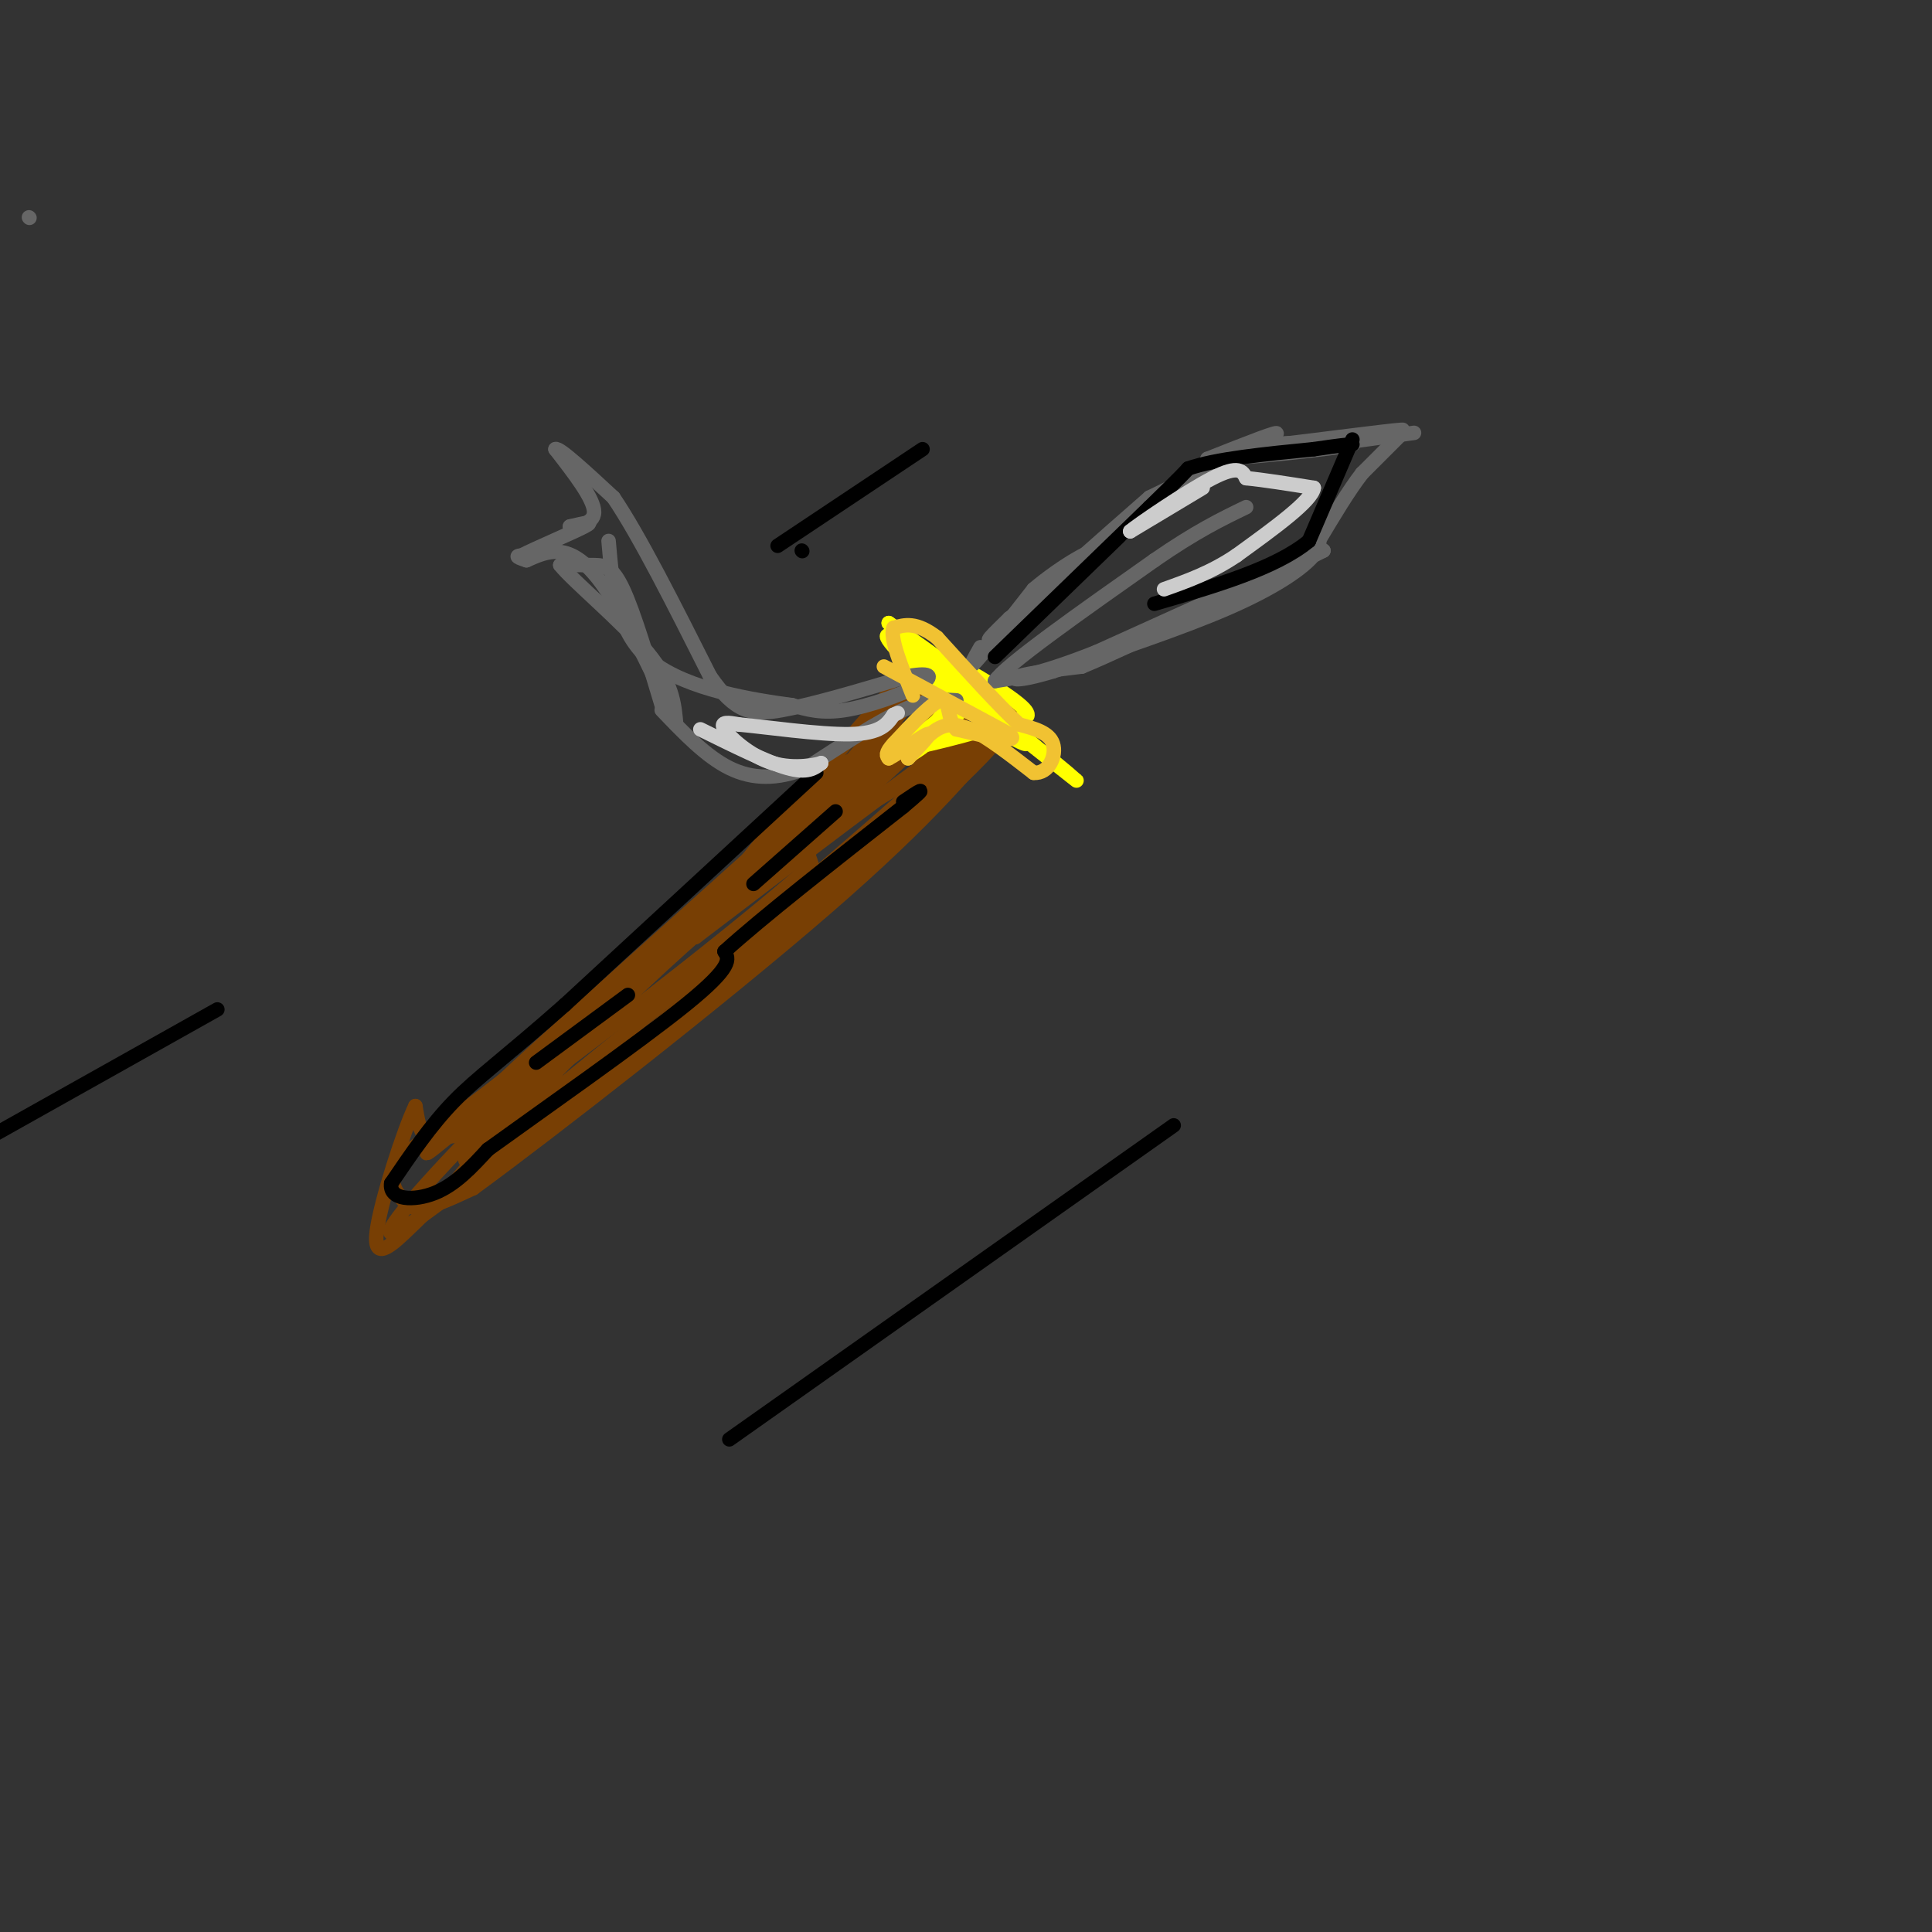 <svg viewBox='0 0 400 400' version='1.1' xmlns='http://www.w3.org/2000/svg' xmlns:xlink='http://www.w3.org/1999/xlink'><rect x="0" y="0" width="400" height="400" fill="#333333" stroke="none"/><g fill='none' stroke='rgb(120,63,4)' stroke-width='3' stroke-linecap='round' stroke-linejoin='round'><path d='M185,146c3.131,-0.768 6.262,-1.536 -16,19c-22.262,20.536 -69.917,62.375 -70,64c-0.083,1.625 47.405,-36.964 71,-57c23.595,-20.036 23.298,-21.518 23,-23'/><path d='M193,149c-21.274,18.036 -85.958,74.625 -101,87c-15.042,12.375 19.560,-19.464 47,-41c27.440,-21.536 47.720,-32.768 68,-44'/><path d='M207,151c3.911,0.035 -20.313,22.123 -47,44c-26.687,21.877 -55.839,43.544 -56,40c-0.161,-3.544 28.668,-32.298 50,-50c21.332,-17.702 35.166,-24.351 49,-31'/><path d='M203,154c-22.405,21.286 -102.917,90.000 -119,100c-16.083,10.000 32.262,-38.714 57,-61c24.738,-22.286 25.869,-18.143 27,-14'/><path d='M168,179c-7.925,7.665 -41.238,33.828 -58,46c-16.762,12.172 -16.974,10.354 -18,10c-1.026,-0.354 -2.864,0.756 -4,0c-1.136,-0.756 -1.568,-3.378 -2,-6'/><path d='M86,229c-2.357,4.833 -7.250,19.917 -8,26c-0.750,6.083 2.643,3.167 6,0c3.357,-3.167 6.679,-6.583 10,-10'/><path d='M94,245c5.601,-6.663 14.604,-18.322 21,-25c6.396,-6.678 10.183,-8.375 3,-1c-7.183,7.375 -25.338,23.821 -21,21c4.338,-2.821 31.169,-24.911 58,-47'/><path d='M155,193c21.778,-18.289 47.222,-40.511 46,-41c-1.222,-0.489 -29.111,20.756 -57,42'/><path d='M144,194c-0.111,-4.533 28.111,-36.867 37,-47c8.889,-10.133 -1.556,1.933 -12,14'/><path d='M169,161c6.978,-2.889 30.422,-17.111 33,-18c2.578,-0.889 -15.711,11.556 -34,24'/><path d='M168,167c-0.578,-0.178 14.978,-12.622 8,-6c-6.978,6.622 -36.489,32.311 -66,58'/><path d='M110,219c-16.278,13.289 -23.971,17.510 -27,21c-3.029,3.490 -1.392,6.247 0,8c1.392,1.753 2.541,2.501 5,2c2.459,-0.501 6.230,-2.250 10,-4'/><path d='M98,246c16.044,-11.733 51.156,-39.067 73,-58c21.844,-18.933 30.422,-29.467 39,-40'/><path d='M210,148c1.012,-2.905 -15.958,9.833 -19,11c-3.042,1.167 7.845,-9.238 9,-12c1.155,-2.762 -7.423,2.119 -16,7'/><path d='M184,154c-5.467,3.533 -11.133,8.867 -11,8c0.133,-0.867 6.067,-7.933 12,-15'/><path d='M185,147c5.156,-3.622 12.044,-5.178 15,-5c2.956,0.178 1.978,2.089 1,4'/></g>
<g fill='none' stroke='rgb(255,255,0)' stroke-width='3' stroke-linecap='round' stroke-linejoin='round'><path d='M193,137c5.250,3.167 10.500,6.333 9,5c-1.500,-1.333 -9.750,-7.167 -18,-13'/><path d='M184,129c4.418,3.864 24.463,20.026 28,24c3.537,3.974 -9.432,-4.238 -18,-11c-8.568,-6.762 -12.734,-12.075 -9,-10c3.734,2.075 15.367,11.537 27,21'/><path d='M212,153c7.954,6.266 14.338,11.432 9,7c-5.338,-4.432 -22.399,-18.463 -25,-22c-2.601,-3.537 9.257,3.418 14,7c4.743,3.582 2.372,3.791 0,4'/><path d='M210,149c-4.978,2.044 -17.422,5.156 -22,6c-4.578,0.844 -1.289,-0.578 2,-2'/><path d='M190,153c3.643,-2.988 11.750,-9.458 11,-9c-0.750,0.458 -10.357,7.845 -13,10c-2.643,2.155 1.679,-0.923 6,-4'/><path d='M194,150c2.578,-1.822 6.022,-4.378 6,-4c-0.022,0.378 -3.511,3.689 -7,7'/><path d='M193,153c-1.833,1.667 -2.917,2.333 -4,3'/><path d='M189,156c0.333,-0.833 3.167,-4.417 6,-8'/></g>
<g fill='none' stroke='rgb(102,102,102)' stroke-width='3' stroke-linecap='round' stroke-linejoin='round'><path d='M6,45c0.000,0.000 0.100,0.100 0.1,0.1'/><path d='M198,145c-2.917,-0.167 -5.833,-0.333 -11,2c-5.167,2.333 -12.583,7.167 -20,12'/><path d='M167,159c-6.044,2.400 -11.156,2.400 -16,0c-4.844,-2.400 -9.422,-7.200 -14,-12'/><path d='M137,146c-2.867,-9.578 -5.733,-19.156 -8,-24c-2.267,-4.844 -3.933,-4.956 -6,-5c-2.067,-0.044 -4.533,-0.022 -7,0'/><path d='M116,117c2.644,3.333 12.756,11.667 18,18c5.244,6.333 5.622,10.667 6,15'/><path d='M140,150c-1.956,-4.156 -9.844,-22.044 -16,-30c-6.156,-7.956 -10.578,-5.978 -15,-4'/><path d='M109,116c-2.667,-0.833 -1.833,-0.917 -1,-1'/><path d='M108,115c2.867,-1.489 10.533,-4.711 13,-6c2.467,-1.289 -0.267,-0.644 -3,0'/><path d='M118,109c1.000,-0.089 5.000,-0.311 5,-3c0.000,-2.689 -4.000,-7.844 -8,-13'/><path d='M115,93c0.667,-0.500 6.333,4.750 12,10'/><path d='M127,103c5.333,7.833 12.667,22.417 20,37'/><path d='M147,140c5.289,7.622 8.511,8.178 15,7c6.489,-1.178 16.244,-4.089 26,-7'/><path d='M188,140c5.238,-0.940 5.333,0.208 2,2c-3.333,1.792 -10.095,4.226 -15,5c-4.905,0.774 -7.952,-0.113 -11,-1'/><path d='M164,146c-7.756,-1.044 -21.644,-3.156 -29,-9c-7.356,-5.844 -8.178,-15.422 -9,-25'/><path d='M203,134c-1.417,2.500 -2.833,5.000 -1,3c1.833,-2.000 6.917,-8.500 12,-15'/><path d='M214,122c5.726,-4.893 14.042,-9.625 12,-7c-2.042,2.625 -14.440,12.607 -19,16c-4.560,3.393 -1.280,0.196 2,-3'/><path d='M209,128c8.489,-6.600 28.711,-21.600 32,-24c3.289,-2.400 -10.356,7.800 -24,18'/><path d='M217,122c-0.500,-0.167 10.250,-9.583 21,-19'/><path d='M238,103c12.000,-5.833 24.000,-11.667 26,-13c2.000,-1.333 -6.000,1.833 -14,5'/><path d='M250,95c5.798,0.095 27.292,-2.167 30,-3c2.708,-0.833 -13.369,-0.238 -19,0c-5.631,0.238 -0.815,0.119 4,0'/><path d='M265,92c6.889,-0.800 22.111,-2.800 25,-3c2.889,-0.200 -6.556,1.400 -16,3'/><path d='M274,92c-6.667,1.089 -15.333,2.311 -13,2c2.333,-0.311 15.667,-2.156 29,-4'/><path d='M290,90c4.833,-0.667 2.417,-0.333 0,0'/><path d='M290,90c0.000,0.000 -8.000,8.000 -8,8'/><path d='M282,98c-2.833,3.667 -5.917,8.833 -9,14'/><path d='M273,111c0.244,1.289 0.489,2.578 -2,5c-2.489,2.422 -7.711,5.978 -17,10c-9.289,4.022 -22.644,8.511 -36,13'/><path d='M218,139c-7.733,2.333 -9.067,1.667 -7,1c2.067,-0.667 7.533,-1.333 13,-2'/><path d='M224,138c10.500,-4.333 30.250,-14.167 50,-24'/><path d='M274,114c0.500,-0.500 -23.250,10.250 -47,21'/><path d='M227,135c-11.333,4.500 -16.167,5.250 -21,6'/><path d='M206,141c2.000,-3.167 17.500,-14.083 33,-25'/><path d='M239,116c8.667,-6.000 13.833,-8.500 19,-11'/></g>
<g fill='none' stroke='rgb(0,0,0)' stroke-width='3' stroke-linecap='round' stroke-linejoin='round'><path d='M173,168c0.000,0.000 -17.000,15.000 -17,15'/><path d='M130,206c0.000,0.000 -19.000,14.000 -19,14'/><path d='M169,160c0.000,0.000 -52.000,48.000 -52,48'/><path d='M117,208c-12.622,11.156 -18.178,15.044 -23,20c-4.822,4.956 -8.911,10.978 -13,17'/><path d='M81,245c-0.511,3.489 4.711,3.711 9,2c4.289,-1.711 7.644,-5.356 11,-9'/><path d='M101,238c10.467,-7.578 31.133,-22.022 41,-30c9.867,-7.978 8.933,-9.489 8,-11'/><path d='M150,197c7.500,-6.833 22.250,-18.417 37,-30'/><path d='M187,167c6.167,-5.167 3.083,-3.083 0,-1'/><path d='M206,136c0.000,0.000 32.000,-31.000 32,-31'/><path d='M238,105c6.667,-6.500 7.333,-7.250 8,-8'/><path d='M246,97c5.667,-2.000 15.833,-3.000 26,-4'/><path d='M272,93c5.667,-0.833 6.833,-0.917 8,-1'/><path d='M280,91c0.000,0.000 -9.000,21.000 -9,21'/><path d='M271,112c-6.833,5.667 -19.417,9.333 -32,13'/></g>
<g fill='none' stroke='rgb(204,204,204)' stroke-width='3' stroke-linecap='round' stroke-linejoin='round'><path d='M249,101c0.000,0.000 -15.000,9.000 -15,9'/><path d='M234,110c1.133,-1.044 11.467,-8.156 17,-11c5.533,-2.844 6.267,-1.422 7,0'/><path d='M258,99c3.500,0.333 8.750,1.167 14,2'/><path d='M272,101c-0.333,2.667 -8.167,8.333 -16,14'/><path d='M256,115c-5.167,3.500 -10.083,5.250 -15,7'/><path d='M145,151c6.917,3.417 13.833,6.833 18,8c4.167,1.167 5.583,0.083 7,-1'/><path d='M170,158c-0.548,0.250 -5.417,1.375 -10,0c-4.583,-1.375 -8.881,-5.250 -10,-7c-1.119,-1.750 0.940,-1.375 3,-1'/><path d='M153,150c5.178,0.467 16.622,2.133 23,2c6.378,-0.133 7.689,-2.067 9,-4'/><path d='M185,148c1.500,-0.667 0.750,-0.333 0,0'/></g>
<g fill='none' stroke='rgb(241,194,50)' stroke-width='3' stroke-linecap='round' stroke-linejoin='round'><path d='M183,138c0.000,0.000 26.000,14.000 26,14'/><path d='M209,152c2.500,2.167 -4.250,0.583 -11,-1'/><path d='M198,151c-1.933,-1.889 -1.267,-6.111 -3,-6c-1.733,0.111 -5.867,4.556 -10,9'/><path d='M185,154c-1.833,2.000 -1.417,2.500 -1,3'/><path d='M184,157c1.800,-0.867 6.800,-4.533 8,-5c1.200,-0.467 -1.400,2.267 -4,5'/><path d='M188,157c0.400,-0.556 3.400,-4.444 6,-6c2.600,-1.556 4.800,-0.778 7,0'/><path d='M201,151c3.333,1.500 8.167,5.250 13,9'/><path d='M214,160c3.222,0.244 4.778,-3.644 4,-6c-0.778,-2.356 -3.889,-3.178 -7,-4'/><path d='M211,150c-4.000,-3.667 -10.500,-10.833 -17,-18'/><path d='M194,132c-4.333,-3.333 -6.667,-2.667 -9,-2'/><path d='M185,130c-0.833,2.000 1.583,8.000 4,14'/></g>
<g fill='none' stroke='rgb(0,0,0)' stroke-width='3' stroke-linecap='round' stroke-linejoin='round'><path d='M243,233c0.000,0.000 -92.000,65.000 -92,65'/><path d='M166,114c0.000,0.000 0.100,0.100 0.1,0.1'/><path d='M191,93c0.000,0.000 -30.000,20.000 -30,20'/><path d='M45,209c0.000,0.000 -82.000,46.000 -82,46'/></g>
</svg>